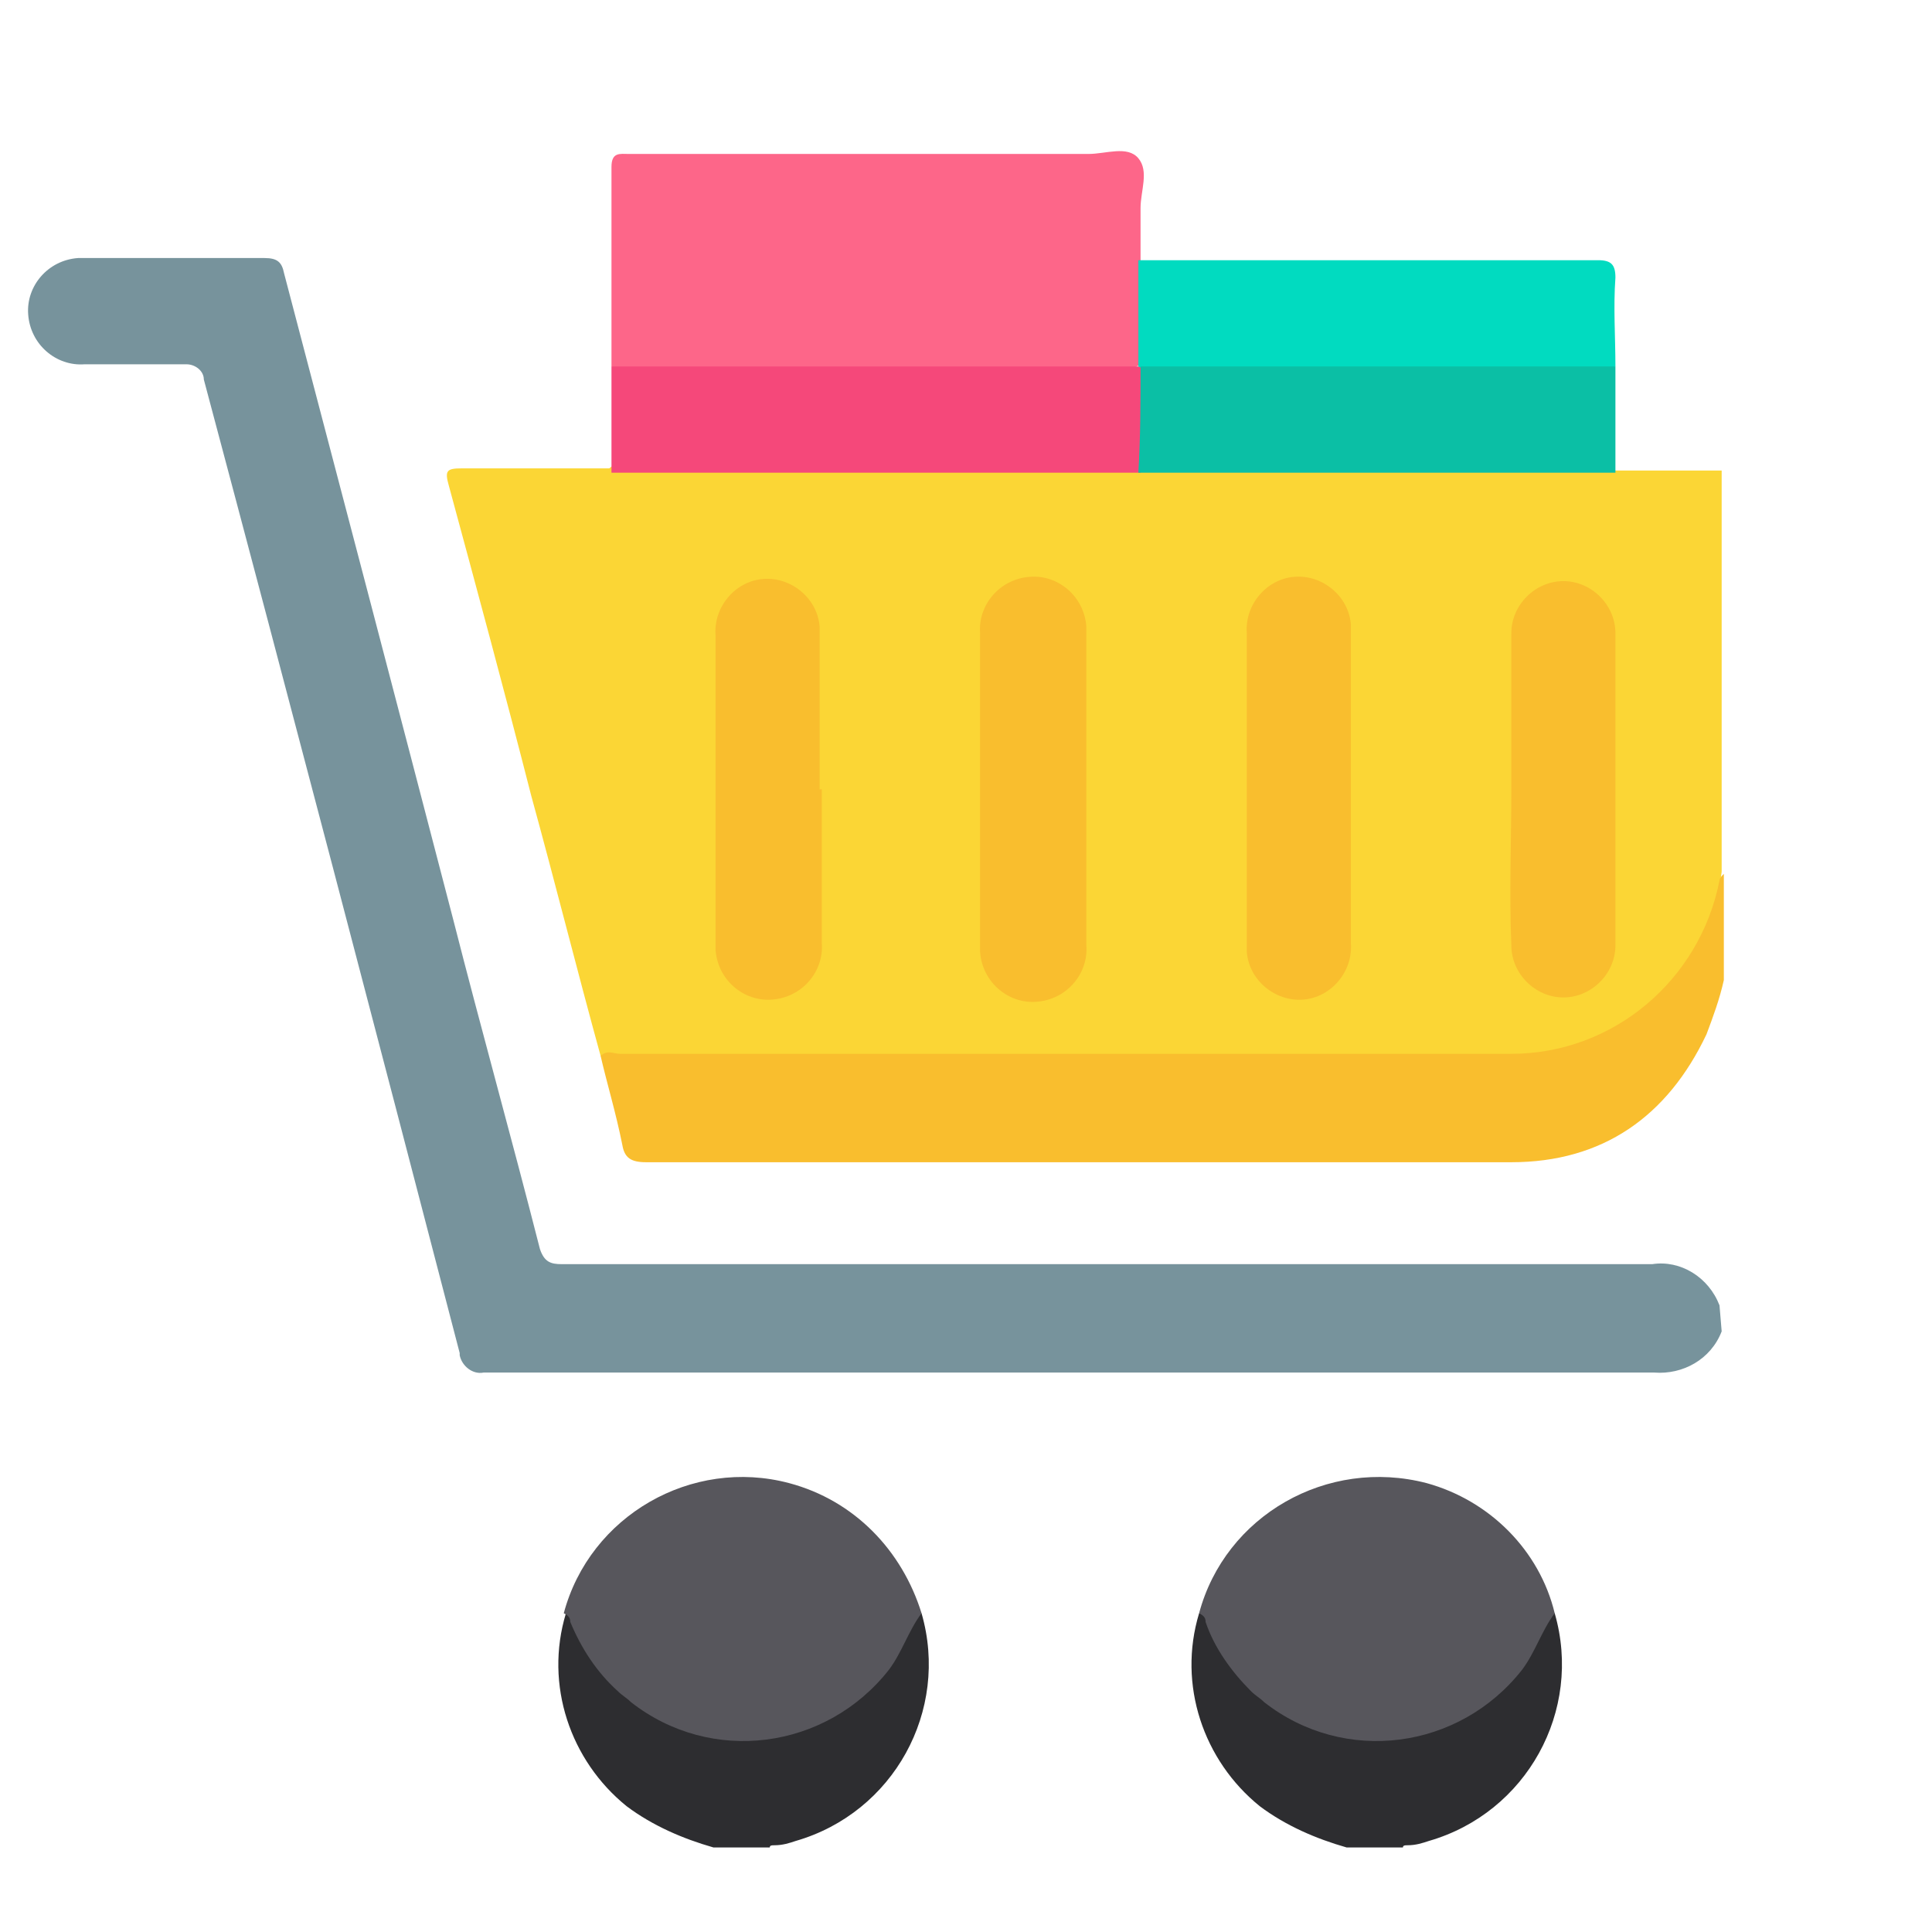 <?xml version="1.0" encoding="utf-8"?>
<!-- Generator: Adobe Illustrator 26.0.1, SVG Export Plug-In . SVG Version: 6.00 Build 0)  -->
<svg version="1.1" id="レイヤー_1" xmlns="http://www.w3.org/2000/svg" xmlns:xlink="http://www.w3.org/1999/xlink" x="0px"
	 y="0px" width="89.1px" height="89.1px" viewBox="0 0 89.1 89.1" style="enable-background:new 0 0 89.1 89.1;"
	 xml:space="preserve">
<style type="text/css">
	.st0{fill:#FBD635;}
	.st1{fill:#77939C;}
	.st2{fill:#F9BE2E;}
	.st3{fill:#2D2D30;}
	.st4{fill:#FD6689;}
	.st5{fill:#57565C;}
	.st6{fill:#F5487A;}
	.st7{fill:#01DBC0;}
	.st8{fill:#0BBFA5;}
</style>
<g>
	<path class="st0" d="M74.5,21.7h4.9v18.5c-0.5,4.3-3,6.8-6.9,8.2c-0.9,0.3-1.8,0.4-2.8,0.4H28.5c-0.3,0-0.5,0-0.8-0.1
		c-1.1-4-2.1-8-3.2-12c-1.2-4.7-2.5-9.5-3.8-14.3c-0.2-0.7-0.1-0.8,0.6-0.8c2.3,0,4.5,0,6.8,0c0.2-0.2,0.5-0.2,0.8-0.2
		c7.9,0,15.7,0,23.6,0c3.4-0.1,6.8,0,10.1,0h10.6C73.7,21.4,74.2,21.5,74.5,21.7z"/>
	<path class="st1" d="M79.4,61.4c-0.5,1.3-1.8,2-3.1,1.9c-18,0-36,0-54,0c-0.5,0.1-1-0.3-1.1-0.8c0,0,0-0.1,0-0.1
		c-3.9-15-7.8-29.9-11.8-44.9c0-0.4-0.4-0.7-0.8-0.7c0,0-0.1,0-0.1,0c-1.5,0-3,0-4.6,0c-1.3,0.1-2.5-0.9-2.6-2.3
		c-0.1-1.3,0.9-2.5,2.3-2.6c0.1,0,0.2,0,0.3,0c2.8,0,5.5,0,8.3,0c0.6,0,0.8,0.2,0.9,0.7c2.6,9.9,5.2,19.8,7.8,29.8
		c1.3,5.1,2.7,10.1,4,15.2c0.2,0.6,0.5,0.7,1,0.7c16.8,0,33.6,0,50.3,0c1.3-0.2,2.6,0.6,3.1,1.9L79.4,61.4z"/>
	<path class="st2" d="M27.7,48.7c0.3-0.3,0.6-0.1,0.9-0.1h41.1c4.7,0,8.7-3.4,9.6-8c0-0.1,0.1-0.2,0.2-0.3v4.9
		c-0.2,0.9-0.5,1.7-0.8,2.5c-1.8,3.8-4.8,5.9-9,5.9c-13.3,0-26.6,0-39.9,0c-0.7,0-1-0.2-1.1-0.8C28.4,51.3,28,50,27.7,48.7z"/>
	<path class="st3" d="M32.9,85.2c-1.4-0.4-2.8-1-4-1.9c-2.6-2.1-3.8-5.6-2.8-8.9c0.5,0,0.5,0.4,0.6,0.7c1.8,4.2,6.6,6.2,10.8,4.4
		c1.7-0.7,3.1-1.9,4-3.5c0.2-0.4,0.4-0.7,0.5-1.1c0.1-0.2,0.2-0.5,0.5-0.5c1.3,4.5-1.3,9.2-5.8,10.5c-0.3,0.1-0.6,0.2-1,0.2
		c-0.1,0-0.2,0-0.2,0.1L32.9,85.2z"/>
	<path class="st3" d="M71.7,74.4c1.3,4.5-1.3,9.2-5.8,10.5c-0.3,0.1-0.6,0.2-1,0.2c-0.1,0-0.2,0-0.2,0.1h-2.6c-1.4-0.4-2.8-1-4-1.9
		c-2.6-2.1-3.8-5.6-2.8-8.9c0.5,0,0.5,0.4,0.6,0.7c1.8,4.2,6.6,6.2,10.8,4.4c1.7-0.7,3.1-1.9,4-3.5c0.2-0.4,0.4-0.7,0.5-1.1
		C71.3,74.6,71.4,74.3,71.7,74.4z"/>
	<path class="st4" d="M28.2,16.9c0-3.1,0-6.1,0-9.2c0-0.7,0.4-0.6,0.8-0.6c7.1,0,14.1,0,21.2,0c0.8,0,1.8-0.4,2.3,0.2
		s0.1,1.5,0.1,2.3c0,0.8,0,1.6,0,2.4c0.1,0.2,0.2,0.4,0.2,0.6c0,1.2,0,2.4,0,3.6c0,0.2-0.1,0.5-0.2,0.6c-0.3,0.2-0.7,0.3-1.1,0.2
		c-7.4,0-14.8,0-22.2,0C28.9,17.2,28.5,17.1,28.2,16.9z"/>
	<path class="st5" d="M42.5,74.4c-0.6,0.8-0.9,1.8-1.5,2.6c-2.9,3.7-8.2,4.4-11.9,1.5c-0.2-0.2-0.4-0.3-0.6-0.5
		c-1-0.9-1.7-2-2.2-3.2c0-0.2-0.1-0.3-0.3-0.4c1.2-4.5,5.9-7.2,10.4-6C39.4,69.2,41.6,71.5,42.5,74.4L42.5,74.4z"/>
	<path class="st5" d="M71.7,74.4c-0.6,0.8-0.9,1.8-1.5,2.6c-2.9,3.7-8.2,4.4-11.9,1.5c-0.2-0.2-0.4-0.3-0.6-0.5
		c-0.9-0.9-1.7-2-2.1-3.2c0-0.2-0.1-0.3-0.3-0.4c1.2-4.5,5.9-7.2,10.5-6C68.7,69.2,71,71.5,71.7,74.4L71.7,74.4z"/>
	<path class="st6" d="M28.2,16.9h24.4l0.1,0.1c0.2,1.2,0.2,2.4,0.1,3.6c0.1,0.4,0,0.9-0.2,1.2H39.3H28.2L28.2,16.9z"/>
	<path class="st7" d="M52.5,16.9c0-1.6,0-3.3,0-4.9c7.1,0,14.1,0,21.2,0c0.6,0,0.8,0.2,0.8,0.8c-0.1,1.4,0,2.7,0,4.1
		c-0.3,0.2-0.7,0.3-1,0.2c-6.6,0-13.3,0-19.9,0C53.3,17.2,52.9,17.1,52.5,16.9L52.5,16.9z"/>
	<path class="st8" d="M52.6,16.9h21.9v4.9H61.8h-9.3C52.6,20.1,52.6,18.5,52.6,16.9z"/>
	<path class="st2" d="M37.9,36.4c0,2.4,0,4.8,0,7.1c0.1,1.3-0.9,2.5-2.3,2.6c-1.3,0.1-2.5-0.9-2.6-2.3c0-0.1,0-0.2,0-0.3V29.3
		c-0.1-1.3,0.9-2.5,2.2-2.6c1.3-0.1,2.5,0.9,2.6,2.2c0,0.2,0,0.3,0,0.5V36.4z"/>
	<path class="st2" d="M50.1,36.5c0,2.4,0,4.7,0,7.1c0.1,1.3-0.9,2.5-2.3,2.6c-1.3,0.1-2.5-0.9-2.6-2.3c0-0.1,0-0.2,0-0.3
		c0-4.8,0-9.6,0-14.4c-0.1-1.3,0.9-2.5,2.3-2.6c1.3-0.1,2.5,0.9,2.6,2.3c0,0.1,0,0.2,0,0.3C50.1,31.6,50.1,34,50.1,36.5z"/>
	<path class="st2" d="M62.3,36.4v7.1c0.1,1.3-0.9,2.5-2.2,2.6c-1.3,0.1-2.5-0.9-2.6-2.2c0-0.1,0-0.3,0-0.4V29.2
		c-0.1-1.3,0.9-2.5,2.2-2.6c1.3-0.1,2.5,0.9,2.6,2.2c0,0.1,0,0.3,0,0.4V36.4z"/>
	<path class="st2" d="M69.7,36.3v-7.1c0-1.3,1.1-2.4,2.4-2.4c1.3,0,2.4,1.1,2.4,2.4v14.4c0,1.3-1.1,2.4-2.4,2.4
		c-1.3,0-2.4-1.1-2.4-2.4C69.6,41.2,69.7,38.7,69.7,36.3z"/>
</g>
</svg>
